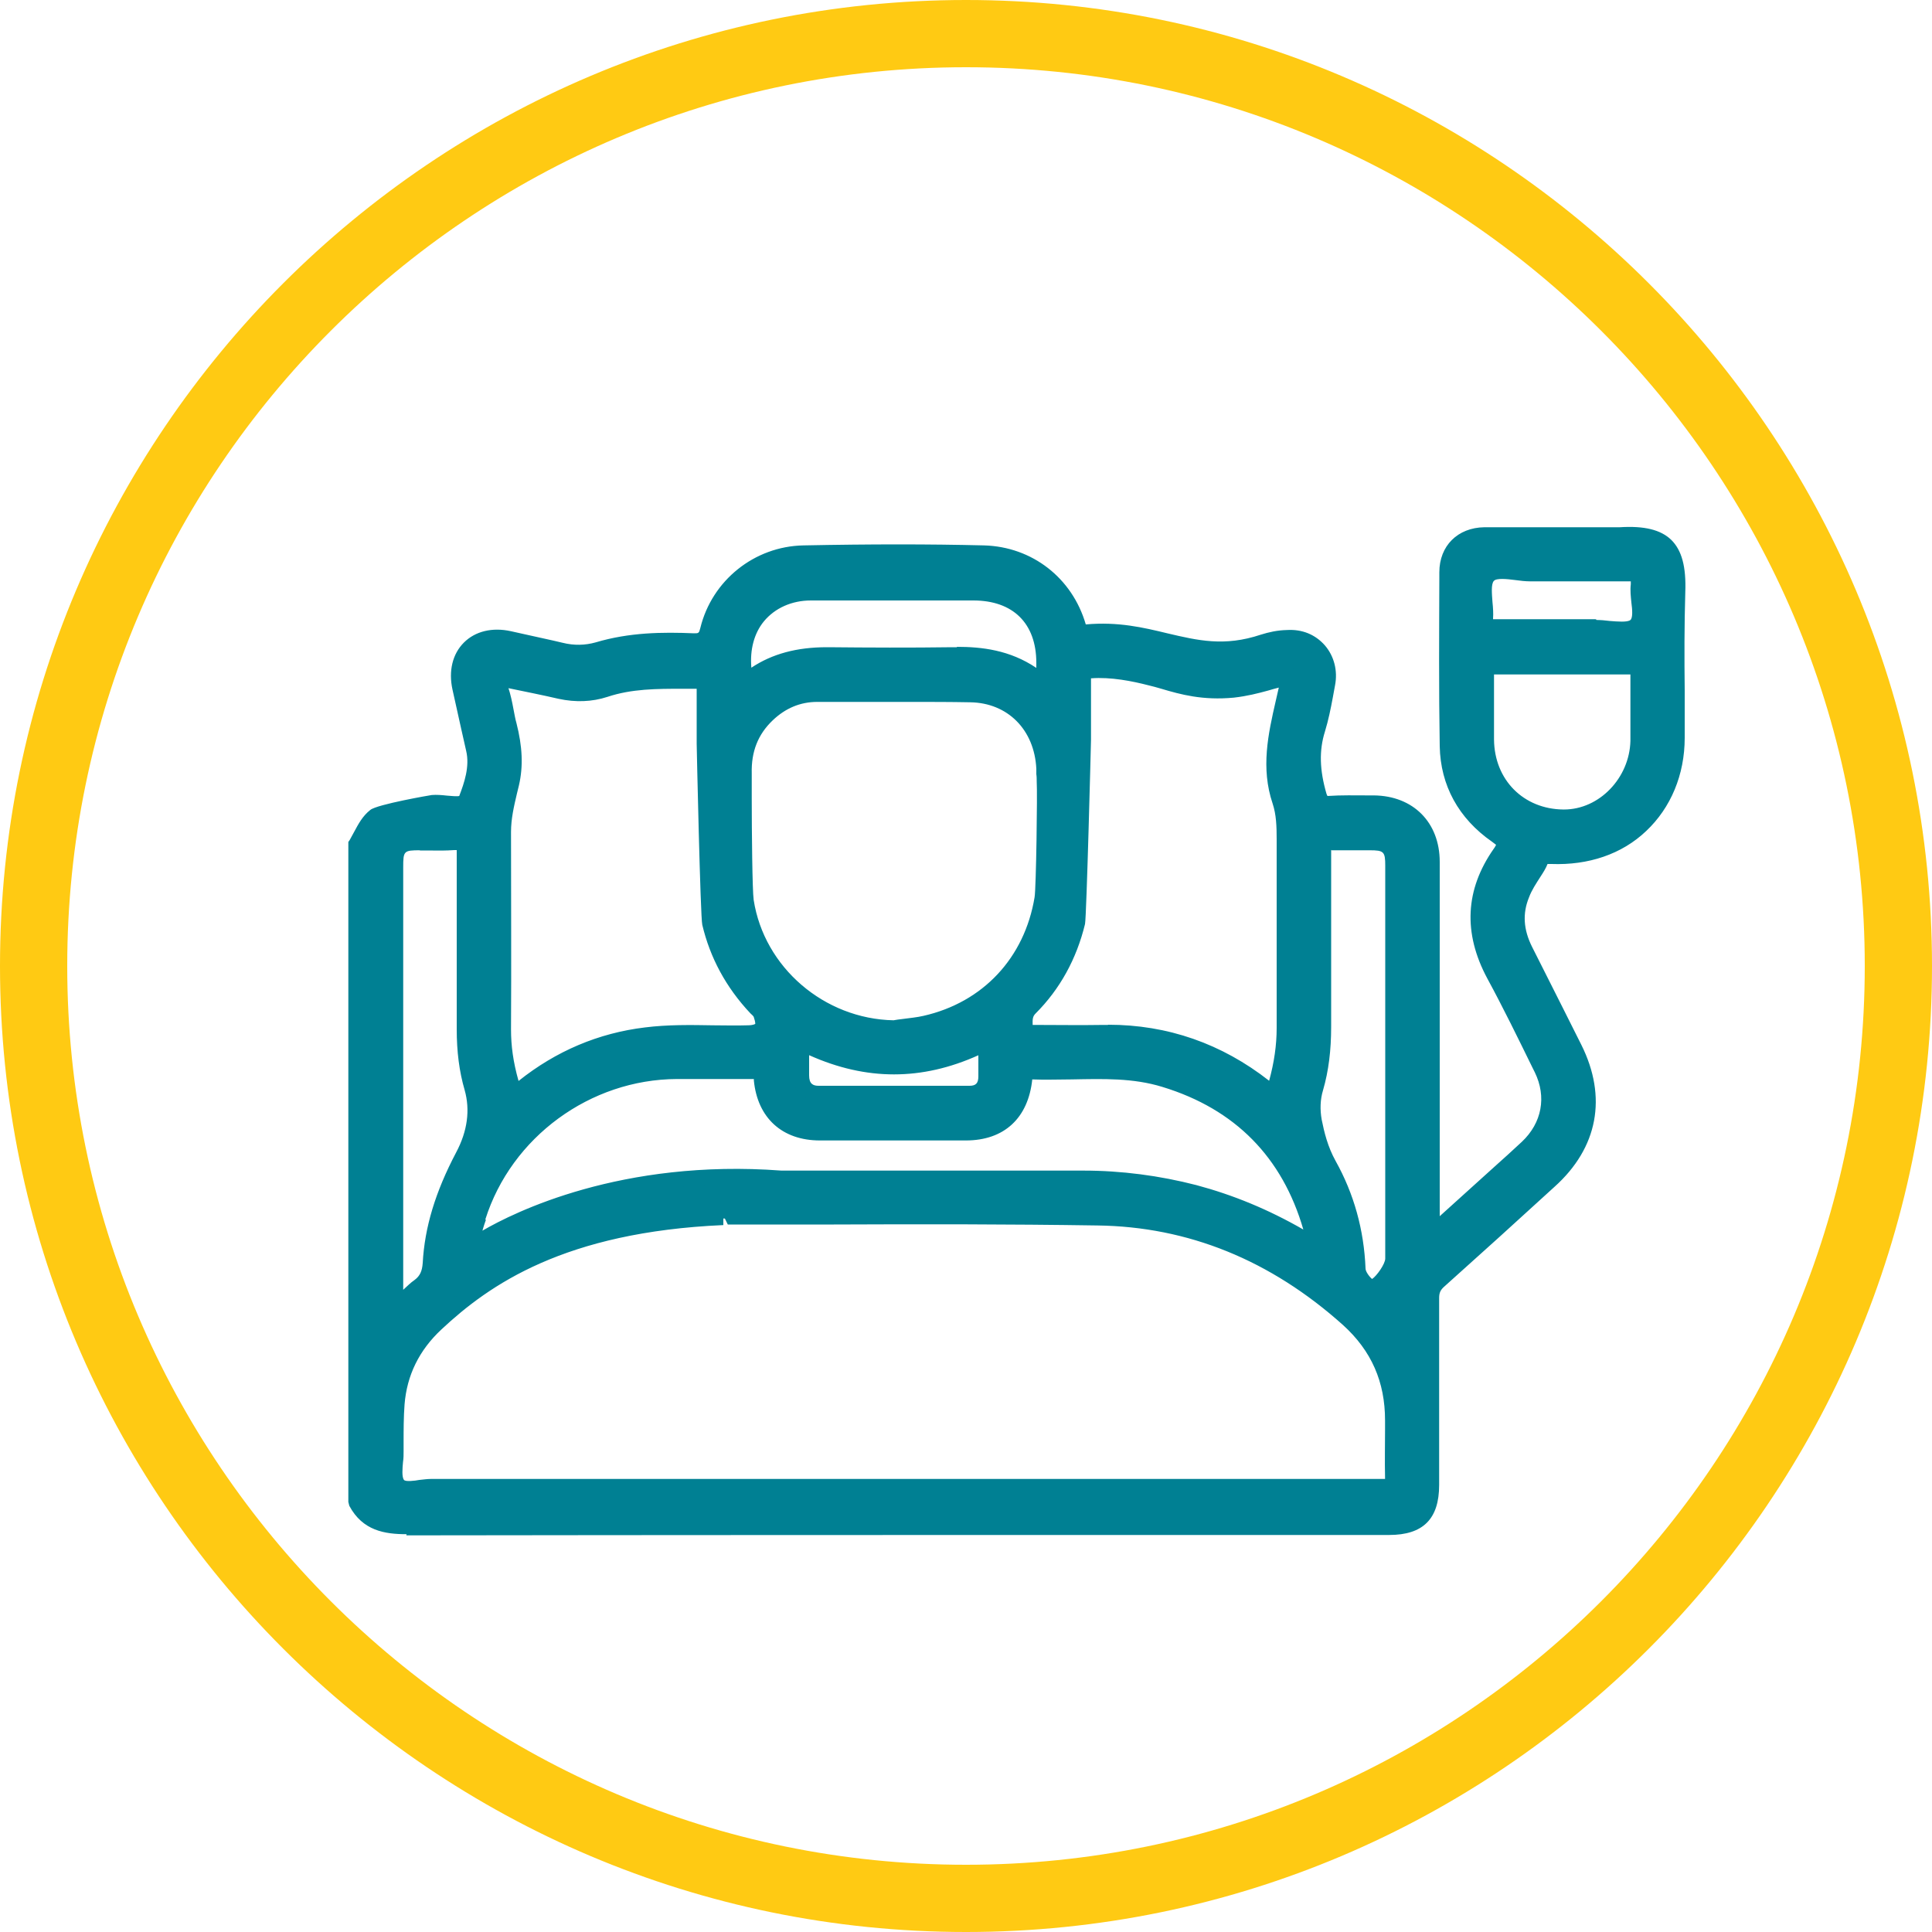 <?xml version="1.0" encoding="UTF-8"?>
<svg id="Livello_1" xmlns="http://www.w3.org/2000/svg" xmlns:xlink="http://www.w3.org/1999/xlink" version="1.1" viewBox="0 0 100 100">
  <!-- Generator: Adobe Illustrator 30.0.0, SVG Export Plug-In . SVG Version: 2.1.1 Build 123)  -->
  <defs>
    <style>
      .st0 {
        fill: none;
      }

      .st1 {
        fill: #008093;
      }

      .st2 {
        clip-path: url(#clippath);
      }

      .st3 {
        fill: #ffca13;
      }
    </style>
    <clipPath id="clippath">
      <rect class="st0" width="100" height="100"/>
    </clipPath>
  </defs>
  <g class="st2">
    <g>
      <path class="st3" d="M50,100C22.43,100,0,77.57,0,50S22.43,0,50,0s50,22.43,50,50-22.43,50-50,50ZM50,3.48C24.35,3.48,3.48,24.35,3.48,50s20.87,46.52,46.52,46.52,46.52-20.87,46.52-46.52S75.65,3.48,50,3.48Z"/>
      <path class="st1" d="M86.79,30.67c.08-2.27-.64-3.1-2.97-2.95-.64.05-6.18,0-7.03,0-1.16.03-1.92.77-1.94,1.92,0,3-.03,6.01.02,9.01.03,1.96.95,3.5,2.53,4.61.44.31.51.49.18.95-1.4,2.02-1.45,4.11-.29,6.28.86,1.6,1.66,3.24,2.46,4.87.7,1.43.42,2.98-.75,4.07-.68.64-1.39,1.26-2.07,1.89-.91.83-1.83,1.66-2.85,2.58v-19.27c0-1.83-1.17-3-3-3.02-.78,0-1.56-.02-2.33,0-.31,0-.41-.1-.49-.37-.34-1.16-.44-2.28-.08-3.47.24-.75.34-1.56.51-2.35.26-1.32-.7-2.46-2.07-2.38-.42.03-.85.1-1.24.23-3.65,1.24-5.56-.95-9.52-.47-.54-2.35-2.49-4.07-4.97-4.12-3.11-.07-6.23-.07-9.34,0-2.36.05-4.38,1.7-4.94,3.96-.11.47-.28.6-.73.59-1.66-.07-3.33-.03-4.96.46-.62.18-1.27.18-1.91.03-.88-.21-1.78-.39-2.67-.59-1.73-.37-2.9.8-2.53,2.53.23,1.06.46,2.14.7,3.19.21.95-.1,1.86-.46,2.64-.16.37-1.11.07-1.7.11-.11,0-2.74.51-2.95.67-.49.39-.67.96-.98,1.47v34.05c.57,1.06,1.48,1.24,2.61,1.24,16.95-.03,33.9-.02,50.87-.02,1.55,0,2.18-.62,2.18-2.18v-9.68c0-.39.11-.65.41-.91,1.91-1.7,3.8-3.42,5.69-5.15,2.1-1.91,2.56-4.34,1.29-6.88-.85-1.68-1.7-3.37-2.54-5.05-.47-.95-.57-1.91-.16-2.9.26-.64.7-1.19,1.04-1.78.13-.23.31-.18.52-.18,3.68.2,6.45-2.43,6.47-6.13,0-2.51-.07-5.04.02-7.55M55.74,47.77c.07-.28.31-9.23.31-9.44v-3.54c1.09-.18,2.38.03,3.47.33,1.22.31,2.4.8,4.27.64,1.08-.1,1.74-.41,2.8-.62.08.29,0,.52-.07.75-.41,1.86-.95,3.72-.29,5.64.21.64.23,1.3.23,1.97v9.75c0,1.16-.2,2.28-.59,3.41-.11-.08-.21-.15-.29-.21-2.48-2-5.3-3-8.49-2.95-1.17.02-2.36,0-3.54,0-.2,0-.49.13-.51-.24,0-.36-.07-.72.26-1.04,1.24-1.24,2.02-2.74,2.44-4.43M53.92,46.57c-.55,3.34-2.8,5.74-6.06,6.49-.54.13-1.09.16-1.65.23-3.8-.07-7.06-2.85-7.63-6.57-.11-.68-.1-6.06-.11-6.6-.03-1.21.34-2.23,1.21-3.06.72-.68,1.58-1.06,2.59-1.06,2.64,0,5.3-.03,7.94,0,2.18.03,3.72,1.63,3.81,3.83,0,.23,0,.44.02.67.03.47-.03,5.54-.11,6.06M51,55.76c0,.57-.33.88-.86.88-2.61.02-5.2,0-7.81,0-.59,0-.9-.36-.9-.95v-1.7c3.18,1.61,6.34,1.65,9.57,0v1.74M41.94,30.71h8.41c2.3,0,3.65,1.35,3.67,3.63v1.09c-1.47-1.26-3.06-1.52-4.78-1.5-2.14.03-4.27.02-6.41,0-1.58,0-3.03.34-4.27,1.39-.62-2.84,1.16-4.63,3.39-4.63M26.39,35.24c.88.18,1.74.36,2.61.55.78.18,1.56.16,2.3-.08,1.56-.52,3.16-.42,4.76-.44.29,0,.37.1.37.39v2.87c0,.21.21,8.96.29,9.29.39,1.65,1.19,3.1,2.35,4.35.11.13.26.26.31.42.23.68,0,.93-.72.95-1.76.03-3.52-.11-5.26.11-2.46.31-4.65,1.29-6.55,2.87-.07.05-.15.1-.26.18-.36-1.14-.57-2.22-.57-3.34.02-3.41,0-6.81,0-10.22,0-.86.23-1.68.41-2.49.23-1.03.13-2.02-.13-3.03-.15-.6-.21-1.24-.41-1.81-.23-.64.1-.6.51-.52M24.74,63.06c1.42-4.47,5.61-7.53,10.3-7.55h3.88c.33,0,.49.03.52.44.18,1.71,1.3,2.72,3.02,2.74h7.55c1.76,0,2.84-1.01,3.03-2.79.02-.21,0-.39.31-.39,2.33.1,4.68-.29,6.96.41,4.19,1.29,6.75,4.09,7.74,8.35v.23c-1.96-1.21-4.01-2.14-6.21-2.72-1.87-.49-3.8-.75-5.74-.75h-15.66c-8.25-.62-13.69,2.14-15.34,3.1-.2.11-.37.23-.62.37-.07-.55.13-.99.28-1.43M20.42,67.09v-22.15c0-1.08.21-1.29,1.29-1.29.57,0,1.16.03,1.73,0,.49-.03.57.16.57.6-.02,3.03,0,6.05,0,9.08,0,1.03.1,2.04.39,3.03.36,1.24.11,2.46-.46,3.54-.93,1.76-1.58,3.57-1.68,5.56-.03.51-.16.88-.59,1.19-.42.31-.77.7-1.24,1.14v-.68l-.02-.02ZM71.6,77.03c-.15-.02-.31,0-.47,0H22.28c-.59,0-1.4.26-1.71-.11-.29-.36-.11-1.14-.11-1.74,0-.83,0-1.65.05-2.46.13-1.65.83-3.02,2.04-4.14,2.72-2.54,6.78-5.13,14.87-5.51h2.97c5.46-.02,10.92-.03,16.38.03,4.97.07,9.29,1.94,12.99,5.25,1.56,1.4,2.35,3.15,2.33,5.25,0,.98-.02,1.96,0,2.93,0,.36-.07.55-.47.49M72.08,65.18c0,.46-.62,1.35-1.04,1.48-.26.08-.78-.51-.81-.95-.08-1.92-.57-3.73-1.5-5.4-.41-.72-.6-1.47-.75-2.25-.11-.57-.08-1.14.08-1.71.31-1.03.42-2.09.41-3.16v-9c0-.47.13-.62.59-.59.6.05,1.19,0,1.79,0,.98,0,1.22.24,1.22,1.21v20.34M84.76,38.4c-.07,2.18-1.83,3.98-3.88,3.96-2.28-.02-3.96-1.71-3.99-4.03v-3.34c0-.34.08-.46.44-.44,1.17.02,2.36,0,3.54,0h3.47c.34,0,.46.1.44.44-.02,1.14,0,2.27,0,3.41M84.63,32.43c-.41.36-1.35.1-2.05.11h-5.18c-.36,0-.52-.07-.49-.47.03-.75-.26-1.74.11-2.18.39-.47,1.42-.13,2.15-.13,1.66-.02,3.33,0,4.99-.02.46,0,.7.05.64.59-.08.72.31,1.7-.15,2.1"/>
      <path class="st1" d="M21.05,79.41c-1.14,0-2.28-.18-2.97-1.47l-.05-.2v-34.16l.07-.1c.08-.15.16-.29.24-.44.2-.37.42-.8.83-1.12.36-.29,3.15-.77,3.18-.77.24-.02.51,0,.77.03.21.02.55.05.65.02.26-.68.55-1.52.36-2.33-.18-.77-.34-1.53-.51-2.28l-.2-.9c-.21-.96,0-1.84.59-2.43.59-.59,1.47-.8,2.43-.59l.72.16c.65.15,1.3.28,1.96.44.6.15,1.17.13,1.71-.02,1.74-.52,3.47-.54,5.09-.47.24,0,.26,0,.33-.28.6-2.46,2.8-4.22,5.33-4.27,3.47-.07,6.54-.07,9.36,0,2.48.07,4.56,1.68,5.26,4.09,1.68-.15,2.98.16,4.22.46,1.58.37,2.95.7,4.84.07.41-.13.86-.23,1.35-.24.8-.05,1.48.24,1.97.8.47.55.67,1.3.52,2.07l-.11.6c-.11.59-.23,1.19-.41,1.78-.31.98-.28,2,.08,3.23.03.08.05.11.05.11.73-.05,1.43-.03,2.12-.03h.28c2.04.02,3.41,1.4,3.41,3.44v18.34l2.8-2.53c.49-.44.96-.86,1.45-1.32,1.04-.98,1.29-2.33.67-3.6l-.1-.2c-.75-1.53-1.53-3.13-2.36-4.66-1.26-2.35-1.14-4.6.33-6.7.1-.13.11-.2.13-.21,0,0-.07-.05-.21-.16-1.74-1.21-2.67-2.92-2.71-4.94-.05-2.93-.03-5.92-.02-8.8v-.21c0-1.37.95-2.31,2.33-2.33h7.01c1.27-.08,2.12.13,2.66.65.55.54.78,1.39.73,2.72-.05,1.68-.05,3.41-.03,5.07v2.46c0,1.91-.72,3.62-1.99,4.82-1.27,1.21-3,1.78-4.91,1.71h-.2c-.08.21-.21.42-.36.65-.23.36-.46.7-.6,1.08-.34.83-.29,1.66.16,2.56l.64,1.27c.64,1.26,1.27,2.53,1.91,3.8,1.35,2.71.86,5.33-1.39,7.35-1.89,1.73-3.78,3.44-5.69,5.15-.21.18-.28.33-.28.6v9.68c0,1.76-.83,2.59-2.59,2.59h-9.78c-13.71,0-27.38,0-41.09.02l.02-.07ZM18.86,77.67c.46.78,1.16.95,2.2.95,13.69-.02,27.38-.02,41.09-.02h9.78c1.32,0,1.78-.44,1.78-1.78v-9.68c0-.51.16-.86.55-1.21,1.91-1.7,3.8-3.42,5.69-5.15,1.97-1.79,2.38-4.01,1.19-6.39-.64-1.27-1.27-2.53-1.91-3.8l-.64-1.26c-.55-1.09-.62-2.18-.18-3.23.18-.44.42-.83.67-1.21.13-.21.26-.41.37-.62.24-.44.65-.41.83-.39,1.74.08,3.26-.42,4.37-1.48,1.11-1.04,1.73-2.56,1.73-4.24v-2.46c0-1.66-.03-3.39.03-5.1.03-1.08-.11-1.74-.49-2.1-.36-.36-1.03-.49-2.04-.42-.39.03-2.36.02-4.27,0h-2.77c-.95.02-1.53.6-1.53,1.52v.21c0,2.89-.03,5.85.02,8.79.03,1.78.81,3.21,2.35,4.27.26.18.49.37.55.68.05.31-.1.59-.26.81-1.29,1.86-1.39,3.77-.26,5.85.83,1.55,1.61,3.15,2.36,4.68l.1.2c.78,1.6.46,3.34-.83,4.56-.47.46-.96.88-1.45,1.32l-4.17,3.77v-20.18c0-1.6-.99-2.61-2.59-2.61h-.28c-.68,0-1.37-.02-2.04,0-.65,0-.8-.34-.9-.67-.41-1.39-.44-2.56-.08-3.72.16-.54.28-1.09.37-1.68l.11-.62c.1-.51-.02-1.01-.34-1.37-.31-.36-.77-.55-1.3-.52-.42.03-.8.1-1.14.21-2.12.72-3.67.36-5.3-.03-1.27-.31-2.59-.62-4.29-.41l-.36.05-.08-.36c-.52-2.23-2.36-3.77-4.58-3.81-2.82-.07-5.87-.07-9.32,0-2.17.05-4.04,1.55-4.55,3.65-.16.65-.51.88-1.16.9-1.53-.07-3.19-.05-4.82.44-.67.2-1.39.21-2.12.03-.64-.15-1.29-.29-1.94-.44l-.72-.16c-.68-.15-1.29-.02-1.68.37s-.52.98-.37,1.68l.2.91c.16.77.33,1.52.51,2.28.24,1.04-.08,2.02-.47,2.9-.23.52-.86.46-1.42.39-.21-.02-.42-.05-.62-.03-.24.03-2.48.47-2.77.62-.24.2-.41.52-.59.85-.07.13-.13.26-.21.37v33.82l-.02.05ZM21.21,77.47c-.36,0-.68-.07-.93-.36-.33-.39-.28-.96-.23-1.5,0-.16.03-.34.03-.49v-.44c0-.67,0-1.37.05-2.05.13-1.71.86-3.19,2.17-4.42,2.58-2.41,6.63-5.23,15.13-5.61h5.72c4.47,0,9.11,0,13.66.05,4.89.07,9.36,1.87,13.25,5.36,1.65,1.47,2.48,3.34,2.46,5.54v2.93c0,.24-.02.54-.24.75-.24.23-.57.18-.68.16H22.33c-.16,0-.33.02-.51.03-.2.02-.41.05-.6.05M37.44,63v.41c-8.21.36-12.11,3.08-14.59,5.4-1.16,1.08-1.79,2.38-1.91,3.88-.05.65-.05,1.34-.05,1.99v.44c0,.18,0,.36-.03.55-.03.33-.07.78.05.93.08.1.54.05.8,0,.21-.02.41-.05.59-.05h49.39v-.08c-.02-.83,0-1.65,0-2.48v-.47c0-1.99-.7-3.6-2.18-4.94-3.75-3.36-8.02-5.09-12.71-5.15-4.55-.07-9.16-.07-13.64-.05h-5.49l-.2-.41-.02.03ZM20.05,68.67v-23.78c0-1.29.39-1.7,1.7-1.7h.54c.39,0,.78.02,1.17,0,.21,0,.52-.02.75.2s.26.52.26.81v9.08c0,1.09.11,2.04.37,2.92.36,1.24.2,2.54-.49,3.85-1.03,1.96-1.55,3.67-1.63,5.4-.03.67-.26,1.12-.75,1.48-.26.2-.51.44-.78.7-.13.13-.28.26-.42.41l-.68.64h-.03ZM21.75,44.01c-.85,0-.88.03-.88.88v21.87c.2-.18.37-.36.59-.51.28-.21.39-.46.42-.88.1-1.84.65-3.67,1.73-5.72.59-1.11.73-2.2.44-3.23-.28-.96-.41-1.99-.41-3.15v-9.27h-.13c-.42.03-.83.03-1.26.02h-.52l.02-.02ZM71.02,67.04c-.13,0-.28-.03-.46-.16-.33-.23-.68-.72-.7-1.17-.08-1.87-.55-3.63-1.45-5.22-.46-.83-.67-1.66-.8-2.38-.13-.65-.1-1.29.1-1.91.28-.91.39-1.91.39-3.03v-9c0-.26.03-.57.26-.78s.54-.23.77-.2c.39.03.8.02,1.19,0h.59c1.21,0,1.63.42,1.63,1.61v20.33c0,.64-.73,1.68-1.32,1.87-.05.02-.11.03-.18.03M68.9,43.99v9.16c0,1.21-.13,2.28-.42,3.28-.15.49-.16,1.01-.07,1.52.13.65.31,1.4.72,2.14.95,1.7,1.47,3.57,1.55,5.57,0,.16.21.44.34.54.24-.16.68-.78.68-1.06v-20.33c0-.73-.07-.8-.81-.8h-1.97M24.16,65.13l-.07-.64c-.07-.55.1-.99.23-1.4l.07-.21c1.48-4.66,5.77-7.82,10.69-7.84h3.86c.28,0,.85,0,.93.8.15,1.5,1.11,2.36,2.61,2.36h7.53c1.55,0,2.46-.85,2.62-2.43.05-.54.28-.77.73-.75.7.03,1.42,0,2.12,0,1.63-.03,3.31-.08,4.94.42,4.29,1.3,6.99,4.22,8.02,8.64.02.11,0,.2,0,.28l-.07.65-.55-.24c-2-1.24-4.01-2.12-6.11-2.67-1.83-.49-3.73-.73-5.62-.73h-11.75l-4.32-.03c-7.97-.51-13.27,2.22-14.72,3.08l-1.16.7.02.02ZM25.15,63.14l-.08.23c-.03.11-.07.21-.1.33,1.63-.95,7.2-3.73,15.48-3.11h15.63c1.97,0,3.94.26,5.84.75,1.91.51,3.73,1.26,5.54,2.3-1.08-3.73-3.52-6.23-7.29-7.38-1.52-.47-3.06-.42-4.69-.39-.67,0-1.37.03-2.05,0-.21,2-1.45,3.16-3.44,3.16h-7.55c-1.96,0-3.23-1.17-3.42-3.1v-.08h-3.99c-4.48.02-8.56,3-9.91,7.27M66.11,57.26l-.55-.41s-.15-.1-.2-.15c-2.41-1.94-5.17-2.9-8.23-2.85-1.19.02-2.38,0-3.55,0-.23.03-.49.05-.68-.13-.15-.11-.21-.29-.21-.51v-.11c-.02-.34-.03-.81.37-1.24,1.14-1.14,1.92-2.58,2.33-4.22.07-.51.29-8.82.29-9.36v-3.9l.34-.05c1.26-.2,2.67.08,3.65.33.23.05.46.13.68.18.98.28,1.99.57,3.44.42.64-.07,1.11-.2,1.65-.34.34-.1.68-.2,1.11-.28l.36-.08.11.36c.1.34.03.64-.03.85l-.15.68c-.37,1.66-.73,3.23-.18,4.86.23.68.24,1.39.24,2.12v9.75c0,1.16-.2,2.31-.6,3.54l-.18.52-.02.02ZM57.36,53.04c3.08,0,5.88.98,8.33,2.9.26-.95.39-1.84.39-2.74v-9.75c0-.68-.02-1.29-.21-1.86-.62-1.84-.23-3.6.16-5.3l.16-.7c-.2.05-.37.1-.54.15-.55.15-1.09.29-1.79.37-1.61.15-2.74-.16-3.75-.46-.23-.07-.46-.13-.67-.18-.81-.21-1.94-.44-2.97-.36v3.18c0,.08-.23,9.16-.31,9.54-.44,1.81-1.3,3.37-2.56,4.63-.15.15-.16.29-.15.59h.11c1.17,0,2.35.02,3.54,0h.24M26.39,57.26l-.16-.52c-.41-1.3-.59-2.4-.59-3.47.02-3.41,0-6.81,0-10.2,0-.77.16-1.5.33-2.18l.1-.39c.2-.85.15-1.76-.13-2.84-.07-.24-.11-.49-.16-.75-.07-.36-.13-.72-.24-1.03-.1-.26-.18-.62.05-.9.26-.29.67-.21.91-.16.88.18,1.74.36,2.62.55.73.18,1.43.15,2.09-.08,1.39-.46,2.79-.46,4.14-.46h.73c.11,0,.39,0,.59.2.18.18.2.44.2.6v2.85c0,.52.21,8.75.28,9.21.37,1.55,1.12,2.95,2.25,4.14.18.18.33.34.39.57.1.29.2.73-.05,1.08-.24.36-.72.41-1.04.41h-1.81c-1.12,0-2.28-.03-3.41.11-2.33.29-4.47,1.24-6.36,2.79-.05.05-.11.08-.18.13l-.55.37.02-.03ZM26.3,35.56c.13.39.21.78.28,1.16.05.23.08.47.15.7.31,1.22.36,2.23.13,3.23l-.1.41c-.16.68-.31,1.32-.31,2,0,3.41.02,6.81,0,10.22,0,.85.11,1.68.39,2.67,1.94-1.55,4.14-2.48,6.54-2.77,1.19-.15,2.38-.13,3.52-.11.59,0,1.19.02,1.78,0,.33,0,.39-.07.41-.07,0,0,.02-.08-.07-.34,0-.05-.11-.15-.18-.21-1.27-1.35-2.09-2.89-2.49-4.58-.1-.39-.29-9.29-.29-9.37v-2.85h-.72c-1.35,0-2.64,0-3.9.42-.8.26-1.65.29-2.53.1-.86-.2-1.73-.37-2.59-.55h-.05M46.03,57.01h-3.65c-.8,0-1.29-.52-1.3-1.34v-2.36l.59.29c3.11,1.58,6.13,1.56,9.21,0l.59-.29v2.41c0,.8-.49,1.29-1.27,1.29h-4.16ZM41.88,54.62v1.04c0,.44.2.54.49.54h7.81c.33,0,.46-.13.46-.49v-1.09c-2.93,1.32-5.8,1.32-8.75,0ZM46.31,53.62c-4.04-.07-7.5-3.03-8.1-6.91-.08-.49-.1-2.92-.11-5.35v-1.3c-.05-1.35.41-2.48,1.34-3.37.81-.78,1.78-1.17,2.87-1.17h2.15c1.92-.02,3.86-.03,5.79,0,2.38.05,4.11,1.78,4.22,4.22v.29c0,.11,0,.24.02.36.03.41-.02,5.54-.11,6.16-.59,3.49-2.97,6.03-6.37,6.81-.37.08-.77.13-1.16.18-.18.02-.36.03-.52.07M47.16,36.33h-4.86c-.88,0-1.65.33-2.3.95-.77.73-1.12,1.63-1.09,2.75v1.32c0,1.66.03,4.76.1,5.23.54,3.49,3.65,6.16,7.24,6.23.11-.02.29-.05.49-.07.36-.05.72-.08,1.06-.16,3.08-.7,5.23-3,5.75-6.14.08-.46.15-5.43.11-5.98,0-.13,0-.26-.02-.39v-.28c-.1-2.02-1.48-3.41-3.42-3.44-1.03-.02-2.05-.02-3.06-.02ZM80.95,42.72h-.03c-2.53-.02-4.37-1.87-4.4-4.43v-3.34c0-.21.02-.46.21-.65.2-.2.42-.21.65-.21.85.02,1.7,0,2.53,0h4.47c.2,0,.46,0,.65.21.2.2.21.47.21.65v3.41c-.07,2.36-2,4.35-4.25,4.35M77.33,34.91v3.37c.02,2.09,1.53,3.6,3.59,3.62h.03c1.83,0,3.39-1.63,3.44-3.55v-3.44h-7.11.05ZM54.46,36.28l-.67-.59c-1.47-1.27-3.1-1.43-4.51-1.4-2.17.03-4.37.02-6.41,0-1.68-.02-2.95.39-4.01,1.29l-.52.44-.15-.65c-.31-1.45-.07-2.77.72-3.73.72-.88,1.83-1.39,3.05-1.39h8.43c2.53,0,4.06,1.52,4.07,4.04v1.99ZM49.52,33.48c1.29,0,2.74.16,4.12,1.09v-.26c0-2.05-1.21-3.23-3.26-3.23h-8.41c-.98,0-1.86.39-2.43,1.08-.51.62-.73,1.47-.65,2.4,1.08-.72,2.36-1.06,3.9-1.06h.1c2.05.02,4.24.03,6.39,0h.26M83.93,32.99c-.23,0-.46-.02-.68-.05-.23-.02-.46-.03-.64-.03h-5.18c-.23,0-.51-.02-.7-.23-.2-.21-.21-.49-.2-.67,0-.23,0-.49-.03-.75-.05-.62-.11-1.26.24-1.68.41-.51,1.14-.41,1.79-.34.23.03.47.05.67.05h5c.29,0,.64,0,.86.26.21.24.21.57.18.78-.03.21,0,.49.03.75.07.55.13,1.19-.33,1.6-.26.23-.62.29-.99.29M82.63,32.09c.21,0,.46.02.68.05.39.03.93.08,1.08-.05.13-.11.1-.54.05-.9-.03-.31-.07-.64-.03-.95v-.15h-5.23c-.2,0-.51-.03-.78-.07-.39-.05-.95-.11-1.08.05-.15.16-.1.68-.07,1.09.03.29.05.59.03.86v.03h5.3l.05.02Z"/>
    </g>
  </g>
</svg>